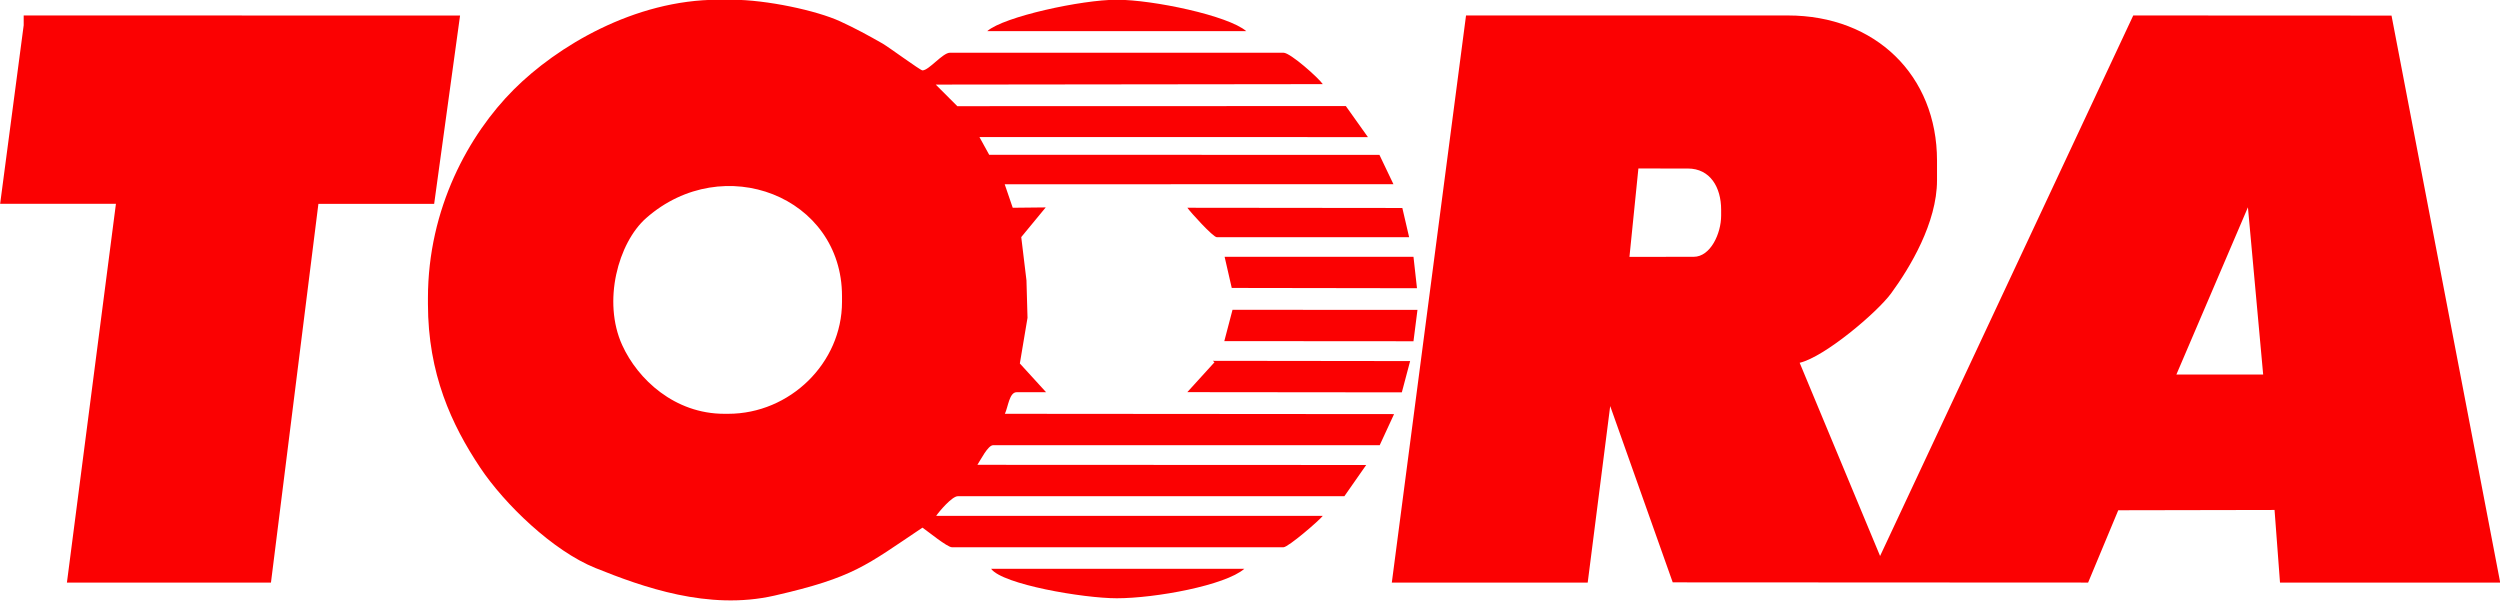 <?xml version="1.0" encoding="UTF-8"?>
<svg xmlns="http://www.w3.org/2000/svg" xmlns:xlink="http://www.w3.org/1999/xlink" width="559.5pt" height="136.7pt" viewBox="0 0 559.5 136.7" version="1.1">
<defs>
<clipPath id="clip1">
  <path d="M 311 3 L 559.5 3 L 559.5 131 L 311 131 Z M 311 3 "/>
</clipPath>
</defs>
<g id="surface1">
<g clip-path="url(#clip1)" clip-rule="nonzero">
<path style=" stroke:none;fill-rule:evenodd;fill:rgb(98.438%,0.392%,0.784%);fill-opacity:1;" d="M 503.086 46.391 L 506.496 83.816 L 487.074 83.82 Z M 366.672 37.707 L 377.727 37.715 C 382.75 37.715 385.191 41.93 385.191 46.934 L 385.191 48.254 C 385.191 52.234 382.828 57.473 379.043 57.473 L 364.672 57.488 Z M 402.762 81.191 C 408.324 79.895 420.094 69.934 423.234 65.652 C 427.43 59.93 433.504 49.848 433.504 40.348 L 433.504 35.953 C 433.504 16.891 419.746 3.461 400.125 3.461 L 328.098 3.461 L 311.488 130.387 L 355.328 130.379 L 360.363 90.879 L 374.355 130.332 L 467.32 130.379 L 474.066 114.195 L 509.043 114.129 L 510.266 130.387 L 559.547 130.379 L 535.223 3.488 L 477.422 3.461 L 420.762 124.434 Z M 402.762 81.191 "/>
</g>
<path style=" stroke:none;fill-rule:evenodd;fill:rgb(98.438%,0.392%,0.784%);fill-opacity:1;" d="M 162.09 92.609 C 151.016 92.609 142.746 84.934 139.25 77.242 C 134.801 67.465 138.332 54.336 144.625 48.793 C 161.863 33.637 188.441 43.98 188.441 66.258 L 188.441 67.574 C 188.441 81.23 176.785 92.609 162.969 92.609 Z M 209.414 18.93 L 296.039 18.828 C 295.129 17.469 288.789 11.801 287.254 11.801 L 212.594 11.801 C 210.961 11.801 207.91 15.754 206.445 15.754 C 205.973 15.754 198.93 10.555 197.52 9.746 C 194.375 7.945 191.289 6.273 188.008 4.77 C 182.785 2.371 171.562 -0.059 163.848 -0.059 L 160.773 -0.059 C 141.914 -0.059 124.578 10.445 114.988 20.035 C 104.914 30.109 95.773 46.676 95.773 66.695 L 95.773 68.016 C 95.773 83.652 101.07 95.062 107.457 104.641 C 112.902 112.812 123.746 123.297 133.277 127.129 C 143.766 131.344 158.504 136.691 173.344 133.293 C 191.176 129.207 193.762 126.574 206.445 118.086 C 207.57 118.84 211.984 122.473 213.035 122.473 L 287.254 122.473 C 288.305 122.473 295.324 116.422 296.039 115.445 L 209.52 115.445 C 210.164 114.488 213.066 111.055 214.352 111.055 L 300.871 111.055 L 305.754 104.066 L 218.742 104.027 C 219.414 103.027 221.086 99.637 222.258 99.637 L 308.777 99.637 L 311.992 92.676 L 224.891 92.609 C 225.617 91.098 225.871 87.777 227.527 87.777 L 234.113 87.777 L 228.242 81.344 L 229.957 71.129 L 229.723 62.746 L 228.555 53.062 L 234.031 46.418 L 226.648 46.496 L 224.852 41.238 L 311.852 41.223 L 308.719 34.664 L 221.379 34.637 L 219.199 30.676 L 306.141 30.684 L 301.199 23.738 L 214.246 23.762 Z M 209.414 18.93 "/>
<path style=" stroke:none;fill-rule:evenodd;fill:rgb(98.438%,0.392%,0.784%);fill-opacity:1;" d="M 102.961 3.477 L 5.301 3.461 L 5.301 5.652 L 0.031 45.617 L 25.945 45.617 L 14.977 130.379 L 60.641 130.379 L 71.258 45.629 L 97.164 45.629 Z M 102.961 3.477 "/>
<path style=" stroke:none;fill-rule:evenodd;fill:rgb(98.438%,0.392%,0.784%);fill-opacity:1;" d="M 315.586 80.809 L 271.445 80.754 L 271.801 81.074 L 265.719 87.762 L 313.73 87.809 Z M 315.586 80.809 "/>
<path style=" stroke:none;fill-rule:evenodd;fill:rgb(98.438%,0.392%,0.784%);fill-opacity:1;" d="M 265.734 46.496 C 266.348 47.406 271.477 53.086 272.324 53.086 L 315.363 53.086 L 313.844 46.547 Z M 265.734 46.496 "/>
<path style=" stroke:none;fill-rule:evenodd;fill:rgb(98.438%,0.392%,0.784%);fill-opacity:1;" d="M 317.23 69.348 L 275.836 69.336 L 274 76.34 L 316.336 76.371 Z M 317.23 69.348 "/>
<path style=" stroke:none;fill-rule:evenodd;fill:rgb(98.438%,0.392%,0.784%);fill-opacity:1;" d="M 316.336 57.465 L 274.07 57.477 L 275.664 64.441 L 317.121 64.504 Z M 316.336 57.465 "/>
<path style=" stroke:none;fill-rule:evenodd;fill:rgb(98.438%,0.392%,0.784%);fill-opacity:1;" d="M 220.941 6.969 L 278.91 6.969 C 274.922 3.504 258.047 -0.059 249.926 -0.059 C 242.133 -0.059 224.703 3.699 220.941 6.969 Z M 220.941 6.969 "/>
<path style=" stroke:none;fill-rule:evenodd;fill:rgb(98.438%,0.392%,0.784%);fill-opacity:1;" d="M 221.816 127.305 C 224.371 130.793 242.453 133.891 249.926 133.891 C 258.602 133.891 274.223 131 278.473 127.305 Z M 221.816 127.305 "/>
</g>
</svg>
